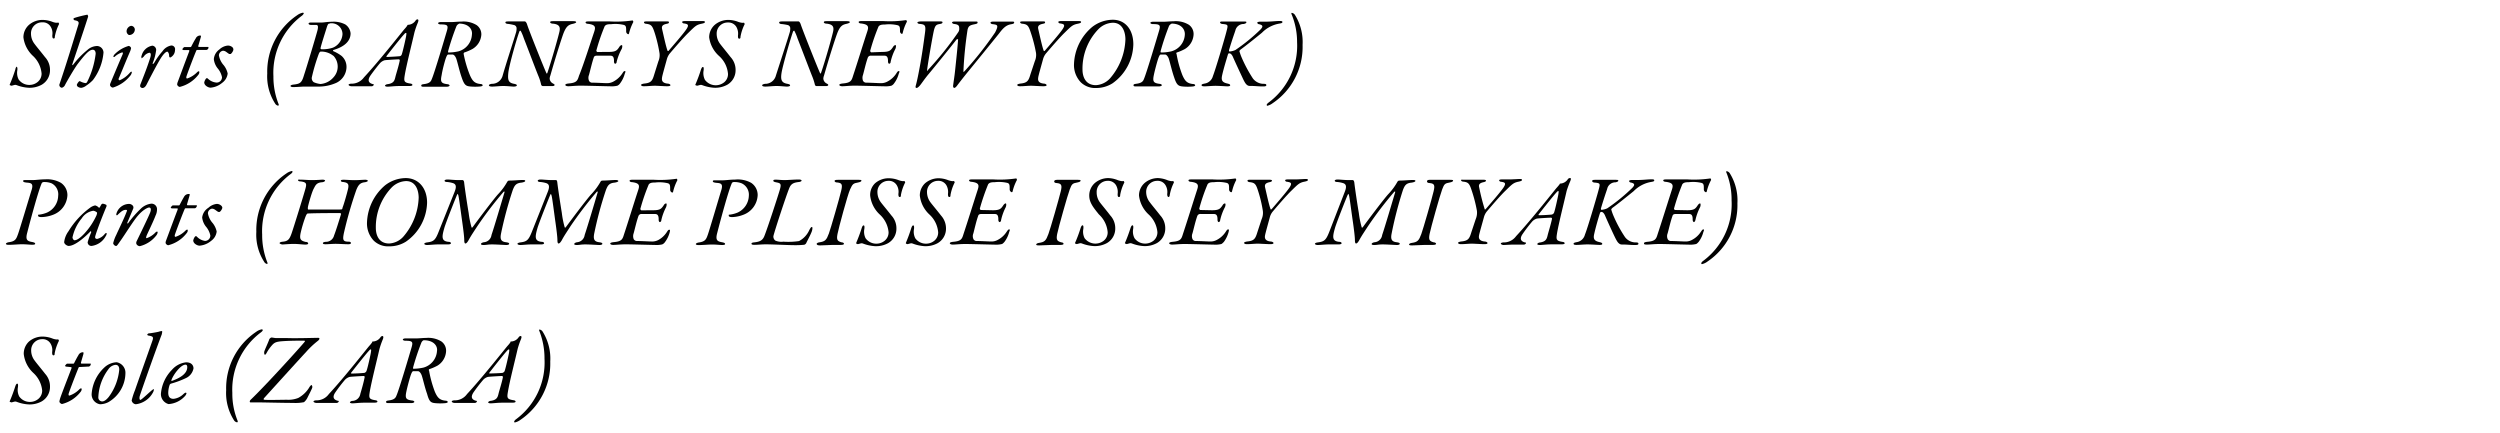 <svg xmlns="http://www.w3.org/2000/svg" viewBox="0 0 300 52"><title>looks-txt07-detail</title><path d="M6.29,2.62a1.74,1.74,0,0,0,.37.1A.71.71,0,0,0,7,2.7s.1.13.09.18a5.75,5.75,0,0,0-.51,1.5c0,.11,0,.24-.14.24s-.17-.17-.16-.4a1.5,1.5,0,0,0-.19-1,1.08,1.08,0,0,0-1-.54A1.32,1.32,0,0,0,3.72,4.06,2,2,0,0,0,4.17,5.3c.15.22.75.93,1.23,1.55A2.25,2.25,0,0,1,6,8.41a2,2,0,0,1-1,1.76,3,3,0,0,1-1.58.36,4.73,4.73,0,0,1-1.44-.32c-.2-.06-.26,0-.6.08,0,0-.18-.06-.2-.07a.08.08,0,0,1,0-.1,18.74,18.74,0,0,0,.66-1.78C1.88,8.07,2,8,2,8s.13.06.08.43a1.73,1.73,0,0,0,.16,1.11,1.56,1.56,0,0,0,1.3.65,1.56,1.56,0,0,0,1-.37,1.28,1.28,0,0,0,.45-1A3.29,3.29,0,0,0,4,6.75,3.65,3.65,0,0,1,2.81,4.48,2,2,0,0,1,3.46,3a2.47,2.47,0,0,1,1.63-.61A3.34,3.34,0,0,1,6.29,2.62Z"/><path d="M11.15,9.61a4.52,4.52,0,0,1-.78.65,1.35,1.35,0,0,1-.6.28.74.74,0,0,1-.44-.14.31.31,0,0,1-.11-.23,1.09,1.09,0,0,1,.3-.43s0,0,.07,0a1.86,1.86,0,0,0,.65.23c.08,0,.15,0,.24-.18a10.19,10.19,0,0,0,1-3.34c0-.31-.13-.48-.35-.48-.42,0-.91.53-1.84,1.75-.35.48-1.25,2-1.53,2.56a.61.61,0,0,1-.33.25.34.34,0,0,1-.31-.37C8,7.59,8.8,4.91,9.39,3c.09-.28.1-.45-.33-.55-.19,0-.25-.15-.25-.19s.1-.11.22-.14a13.83,13.83,0,0,1,1.46-.36s.11.15.08.25C10,3.83,8.75,7.46,8.69,7.68s.05.13.1.07A10.2,10.2,0,0,1,10.48,6a1.82,1.82,0,0,1,1.17-.48.8.8,0,0,1,.77.79A6.36,6.36,0,0,1,11.15,9.61Z"/><path d="M15.73,5.76a1.71,1.71,0,0,1-.12.41c-.58,1.34-.95,2.3-1.37,3.26a.14.14,0,0,0,.13.2,3.27,3.27,0,0,0,1.12-.8c.12-.13.21-.23.27-.23a.07.07,0,0,1,.06.07.83.83,0,0,1-.21.44,4.26,4.26,0,0,1-2.06,1.4.39.39,0,0,1-.35-.3.59.59,0,0,1,.05-.22c.44-1.06.93-2.23,1.49-3.53,0-.11,0-.2-.09-.17a2.4,2.4,0,0,0-.89.52c-.06.07-.16,0-.16,0a.55.55,0,0,1,.16-.3,3.85,3.85,0,0,1,1.69-1A.39.39,0,0,1,15.73,5.76Zm.45-2.22a.67.67,0,0,1-.55.65.39.39,0,0,1-.18,0,.51.51,0,0,1-.26-.44.67.67,0,0,1,.24-.5.56.56,0,0,1,.32-.15A.46.46,0,0,1,16.18,3.54Z"/><path d="M18.74,6a6.19,6.19,0,0,1-.4,1.54c-.07.21.06.18.22-.09a7.65,7.65,0,0,1,.94-1.3,1.6,1.6,0,0,1,1.05-.69A.44.44,0,0,1,21,6a1,1,0,0,1-.56.9c-.09,0-.15-.06-.15-.26s-.12-.44-.22-.44-.36.13-.79.81-1.49,2.74-1.68,3.12-.4.43-.51.43a.34.34,0,0,1-.27-.17s0-.15,0-.18c.5-1.28.84-2.12,1.22-3.32.13-.46,0-.56-.12-.56a1.07,1.07,0,0,0-.67.46C17.12,6.92,17,7,17,7s-.09-.2,0-.34a1.6,1.6,0,0,1,1.29-1.18A.52.52,0,0,1,18.74,6Z"/><path d="M24.08,4.52l-.29,1s0,.11.06.11l1.12,0s.05,0,.05.1a.31.31,0,0,1-.24.26c-.18,0-.89,0-1.12,0,0,0-.08,0-.11.1-.17.38-.8,2-1.15,3-.07.2-.06.33.06.33a3,3,0,0,0,1.2-.76c.11-.1.26-.18.26,0a.51.51,0,0,1-.1.29,4.06,4.06,0,0,1-2.25,1.48.41.41,0,0,1-.31-.27.9.9,0,0,1,.06-.3c.05-.12.88-2.38,1.39-3.71,0-.08,0-.14,0-.14l-.64,0c-.12,0-.19-.06-.19-.1s.16-.24.24-.26c.24,0,.65,0,.73,0s.12-.09.13-.12c.18-.35.36-.69.5-.9A.6.6,0,0,1,24,4.26C24.13,4.26,24.14,4.32,24.08,4.52Z"/><path d="M27.91,5.69A.38.38,0,0,1,28,6a1,1,0,0,1-.31.48s-.12,0-.18,0c-.29-.16-.44-.39-.76-.39a.58.58,0,0,0-.48.56,2.39,2.39,0,0,0,.57,1.17,2.43,2.43,0,0,1,.48,1,1.59,1.59,0,0,1-.66,1.12,2.47,2.47,0,0,1-1.39.58c-.27,0-.76-.25-.76-.63a1.1,1.1,0,0,1,.23-.48.17.17,0,0,1,.18,0A1.67,1.67,0,0,0,26,9.91a.64.64,0,0,0,.64-.65,2.4,2.4,0,0,0-.53-1.07,2.14,2.14,0,0,1-.45-1.09,1.58,1.58,0,0,1,.66-1.16,1.72,1.72,0,0,1,1-.47A.78.78,0,0,1,27.91,5.69Z"/><path d="M36.45,1.62s-.07.15-.2.25a8.55,8.55,0,0,0-3.44,7.28,8.82,8.82,0,0,0,.61,3.31c.07.15,0,.22-.05.22A.53.53,0,0,1,33,12.4a6,6,0,0,1-.93-3.58,8.17,8.17,0,0,1,3.6-7,1.7,1.7,0,0,1,.69-.3C36.42,1.54,36.45,1.55,36.45,1.62Z"/><path d="M40,6s-.08.1,0,.14a4.52,4.52,0,0,1,1,.58,1.74,1.74,0,0,1,.58,1.36,2.14,2.14,0,0,1-1.22,1.86,5.23,5.23,0,0,1-2.24.45c-.67,0-1.19,0-1.68,0-.13,0-.86.06-1.27.06-.18,0-.31-.06-.31-.13s.1-.14.36-.17c.83-.09,1-.23,1.28-1.2.21-.6,1.45-4.72,1.6-5.32.09-.38.09-.63-.15-.64l-.63,0c-.17,0-.29-.07-.29-.16s.13-.13.31-.13h1.33c.14,0,.67-.09,1.18-.09a3,3,0,0,1,1.58.32A1.44,1.44,0,0,1,42.07,4C42.07,5,41.22,5.65,40,6Zm0,.7a2.3,2.3,0,0,0-1.51-.51c-.06,0-.15.06-.23.26a21.64,21.64,0,0,0-.83,2.78.59.59,0,0,0,.23.64,2.8,2.8,0,0,0,.8.21A2.29,2.29,0,0,0,40,9.3a1.9,1.9,0,0,0,0-2.62Zm-.4-3.87c-.2,0-.25,0-.43.59s-.58,1.8-.71,2.37c0,.05.06.12.12.12a3.87,3.87,0,0,0,1.37-.19,1.88,1.88,0,0,0,1.15-1.62A1.31,1.31,0,0,0,39.56,2.81Z"/><path d="M50.14,2.72a9.6,9.6,0,0,0-.41,1.18c-.3,1.32-.92,3.77-1.14,5-.14.85-.16,1,.67,1.13.07,0,.23.06.23.16s-.18.13-.36.13c-.41,0-.55,0-1,0-.93,0-1.22.08-1.66.08-.14,0-.28-.06-.27-.12s.12-.14.24-.17c.8-.09.9-.43,1-.85s.4-1.32.53-2a.12.12,0,0,0-.11-.14c-.2,0-1.42.07-1.7.11a1.26,1.26,0,0,0-.54.33c-.15.16-.78.95-1.19,1.54-.27.42-.33.84.34,1,.06,0,.08,0,.08.07s-.13.18-.22.18l-1.31,0c-.25,0-1,0-1.15,0s-.34-.09-.34-.17.13-.12.3-.14a1.81,1.81,0,0,0,1.54-.75c1.8-1.93,4.53-5.41,4.84-5.77a3.92,3.92,0,0,0,.36-.44c0-.05.05-.1.07-.1a1.15,1.15,0,0,0,.93-.51.32.32,0,0,1,.21-.15C50.22,2.34,50.25,2.43,50.14,2.72ZM48,6.74a.32.32,0,0,0,.21-.21c.13-.35.48-1.92.52-2.17s.06-.41,0-.41-.1,0-.28.21c-.42.46-1.82,2.25-2.07,2.57,0,.08,0,.11,0,.11S47.58,6.79,48,6.74Z"/><path d="M56.69,5.88a6,6,0,0,1-1,.43s-.07.1-.05.18A13.85,13.85,0,0,0,56.38,9c.31.71.56,1,1.26,1.08.19,0,.28.08.28.16s-.16.13-.32.14a6.36,6.36,0,0,1-1.15,0c-.55-.05-.74-.17-1.06-1.12-.26-.75-.46-1.68-.62-2.17-.06-.19-.24-.55-.48-.55H53.8c-.09,0-.16.07-.29.42S53.08,8.43,53,9c-.18.83-.06,1,.66,1.1.14,0,.29.08.29.16s-.17.15-.36.15c-.53,0-1.07,0-1.44,0s-.89,0-1.26,0c-.19,0-.34,0-.34-.14s.16-.15.35-.18c.71-.09.82-.36.91-.59.32-.71,1.6-5.06,1.8-5.74s.15-.83-.72-.83c-.24,0-.32-.1-.32-.15s.11-.13.3-.13l1.27,0c.32,0,.86-.06,1.25-.06a3,3,0,0,1,1.8.42,1.35,1.35,0,0,1,.57,1.17A2.16,2.16,0,0,1,56.69,5.88Zm-1.63-3c-.1,0-.25.17-.29.27a29.67,29.67,0,0,0-1,3c0,.07,0,.15,0,.15a5.57,5.57,0,0,0,1.25-.14,2.2,2.2,0,0,0,1.61-2C56.72,3.59,56.32,2.83,55.06,2.83Z"/><path d="M61.07,2.57c.38,0,.74,0,1.35,0l.57,0c.06,0,.19.13.26.36.25.79,2,5.15,2.31,5.83,0,.08.09.08.12,0,.53-1.55,1.36-4.5,1.46-5s0-.83-.76-.92c-.2,0-.36-.07-.36-.17s.1-.13.34-.13.83,0,1.15,0c.5,0,1,0,1.28,0s.35.06.35.12-.12.13-.36.19c-.49.11-.81.21-1.19,1.22-.26.73-.92,2.79-1.55,5a1.17,1.17,0,0,0-.08.37.71.71,0,0,0,.4.58c.12.07.19.1.19.18s-.12.13-.26.13l-.58,0-.57,0a.24.24,0,0,1-.2-.16,5.78,5.78,0,0,0-.34-1.07C64.22,8.17,63.41,6,62.86,4.6a5.93,5.93,0,0,0-.37-.89c-.05-.06-.15,0-.17.09C62,4.64,61.09,7.85,61,8.72s0,1.2.65,1.33c.31.06.37.11.37.2s-.17.14-.38.14-.78-.07-1.24-.07-1,.07-1.34.07-.39-.09-.39-.16.13-.14.34-.17a1.32,1.32,0,0,0,1.31-1C60.71,7.69,61.72,4.6,61.89,4a1.68,1.68,0,0,0,.1-.62A.4.4,0,0,0,61.67,3,6.47,6.47,0,0,0,61,2.87c-.2,0-.35-.07-.35-.17S60.72,2.57,61.07,2.57Z"/><path d="M73.05,6.23c.87,0,1-.19,1.29-.63a.41.41,0,0,1,.27-.19c.09,0,.08.25,0,.45A6.37,6.37,0,0,0,74,7.41c0,.18-.13.24-.18.24s-.16-.08-.14-.34c0-.57-.22-.63-.47-.63l-1.55,0c-.13,0-.35,0-.41.23-.22.64-.4,1.46-.57,2.08a.91.91,0,0,0,0,.7.42.42,0,0,0,.4.23c.51,0,1.47.06,1.75.06a1.59,1.59,0,0,0,.83-.22,2.9,2.9,0,0,0,1-.92c.14-.22.2-.31.31-.31s.11.06,0,.32a3.36,3.36,0,0,1-.57,1.17.77.77,0,0,1-.33.27,3.11,3.11,0,0,1-.54.07c-.57,0-3.13-.08-3.82-.08s-1.16.07-1.52.07c-.2,0-.35-.07-.35-.16s.13-.14.37-.17c1-.08,1.09-.34,1.27-.93C70,7.85,70.9,5,71.29,3.86c.18-.55.24-.88-.71-1-.17,0-.31-.07-.31-.17s.14-.12.38-.12.79,0,1.4,0h1.12a13.4,13.4,0,0,0,2.75-.12s.09.14.08.19a6,6,0,0,0-.52,1.38.11.11,0,0,1-.09.09.35.35,0,0,1-.25-.35c0-.49,0-.68-.28-.77a4.4,4.4,0,0,0-1.5-.09c-.48,0-.66.06-.8.25a24,24,0,0,0-1,2.92c0,.06.07.17.13.17Z"/><path d="M77.63,2.57c.29,0,.86,0,1.29,0s.84,0,1.07,0,.27,0,.28.11-.09.14-.28.18c-.59.12-.6.37-.53.67.13.54.47,2.15.66,2.59,0,0,.06,0,.09,0,.48-.56,1.81-2.08,2.17-2.63s.11-.6-.24-.67c-.19,0-.28-.1-.28-.18s.13-.11.34-.11.45,0,.94,0c.29,0,1,0,1.15,0s.3,0,.3.11-.15.15-.36.2c-.67.13-.8.29-1.63,1.1-.56.54-1.69,1.85-2.21,2.46a1.9,1.9,0,0,0-.38.76c-.18.66-.52,1.84-.56,2.11s-.09.67.63.76c.19,0,.37.09.37.19s-.15.13-.42.13-1.22-.06-1.42-.06c-.45,0-.89.06-1.35.06-.26,0-.33-.09-.33-.16s.16-.13.36-.16c.86-.08,1-.34,1.23-1.13L79,7.37a1.86,1.86,0,0,0,.14-1A17,17,0,0,0,78.58,4c-.29-.9-.41-1.06-1-1.14-.15,0-.3-.07-.3-.17S77.38,2.57,77.63,2.57Z"/><path d="M88.58,2.62a1.91,1.91,0,0,0,.37.1.76.76,0,0,0,.33,0s.09.13.08.18a5.4,5.4,0,0,0-.5,1.5c0,.11,0,.24-.15.24s-.16-.17-.15-.4a1.63,1.63,0,0,0-.19-1,1.1,1.1,0,0,0-1-.54A1.32,1.32,0,0,0,86,4.06a2,2,0,0,0,.44,1.24c.16.22.75.93,1.23,1.55a2.25,2.25,0,0,1,.6,1.56,2,2,0,0,1-1,1.76,3,3,0,0,1-1.58.36,4.88,4.88,0,0,1-1.44-.32c-.19-.06-.25,0-.6.08,0,0-.18-.06-.19-.07a.07.07,0,0,1,0-.1,18.74,18.74,0,0,0,.66-1.78c.1-.27.17-.3.23-.3s.13.06.08.43a1.8,1.8,0,0,0,.16,1.11,1.62,1.62,0,0,0,2.33.28,1.27,1.27,0,0,0,.44-1,3.24,3.24,0,0,0-1.06-2.13A3.65,3.65,0,0,1,85.1,4.48,2,2,0,0,1,85.75,3a2.51,2.51,0,0,1,1.63-.61A3.34,3.34,0,0,1,88.58,2.62Z"/><path d="M93.91,2.57c.38,0,.74,0,1.36,0l.56,0c.06,0,.19.13.26.36.26.79,2,5.15,2.31,5.83,0,.08.09.08.12,0,.54-1.55,1.36-4.5,1.46-5s0-.83-.76-.92c-.2,0-.36-.07-.36-.17s.1-.13.34-.13.83,0,1.15,0c.51,0,1,0,1.28,0s.35.06.35.12-.12.13-.36.19c-.49.11-.81.21-1.18,1.22-.27.73-.93,2.79-1.56,5a1.17,1.17,0,0,0-.08.37.71.71,0,0,0,.4.58c.12.07.19.1.19.18s-.12.13-.26.13l-.58,0-.57,0a.21.21,0,0,1-.19-.16,6.85,6.85,0,0,0-.35-1.07C97.07,8.17,96.25,6,95.7,4.6a5.93,5.93,0,0,0-.37-.89c0-.06-.15,0-.17.09-.3.84-1.23,4.05-1.37,4.92s0,1.2.65,1.33c.31.06.37.11.37.2s-.17.14-.38.14-.78-.07-1.24-.07-1,.07-1.34.07-.39-.09-.39-.16.14-.14.34-.17a1.32,1.32,0,0,0,1.31-1C93.55,7.69,94.56,4.6,94.73,4a1.68,1.68,0,0,0,.1-.62A.4.4,0,0,0,94.51,3a6,6,0,0,0-.66-.11c-.2,0-.35-.07-.35-.17S93.56,2.57,93.91,2.57Z"/><path d="M105.89,6.23c.88,0,1-.19,1.3-.63a.37.37,0,0,1,.26-.19c.1,0,.08.25,0,.45a6,6,0,0,0-.57,1.55c0,.18-.13.24-.18.24s-.15-.08-.14-.34c0-.57-.22-.63-.47-.63l-1.55,0a.38.38,0,0,0-.4.23c-.23.64-.41,1.46-.58,2.08a1,1,0,0,0,0,.7.43.43,0,0,0,.4.23c.52,0,1.47.06,1.75.06a1.59,1.59,0,0,0,.83-.22,2.82,2.82,0,0,0,1-.92c.14-.22.2-.31.31-.31s.11.06,0,.32a3.36,3.36,0,0,1-.57,1.17.77.77,0,0,1-.33.27,3.11,3.11,0,0,1-.54.07c-.57,0-3.13-.08-3.82-.08s-1.16.07-1.52.07c-.2,0-.35-.07-.35-.16s.13-.14.38-.17c1-.08,1.09-.34,1.27-.93.43-1.28,1.3-4.1,1.69-5.27.18-.55.24-.88-.71-1-.17,0-.31-.07-.31-.17s.14-.12.38-.12.79,0,1.4,0H106a13.4,13.4,0,0,0,2.75-.12s.09.14.08.19a5.46,5.46,0,0,0-.51,1.38.12.12,0,0,1-.1.09A.35.35,0,0,1,108,3.8c0-.49,0-.68-.28-.77a4.36,4.36,0,0,0-1.5-.09c-.48,0-.66.06-.8.25a24,24,0,0,0-1,2.92c0,.06.08.17.14.17Z"/><path d="M110.51,2.57c.4,0,.64,0,1,0s.87,0,1.3,0c.15,0,.3,0,.29.12s-.14.15-.27.18c-.45.07-.58.15-.73.66s-.84,4.57-.84,4.84.07.09.12,0A39.45,39.45,0,0,0,115,3.85a.8.8,0,0,0,.11-.32c0-.39,0-.57-.57-.65-.15,0-.29-.09-.29-.18s.16-.12.34-.12.68,0,1.07,0,1.1,0,1.34,0,.31,0,.31.12-.09.15-.31.2c-.6.12-.77.2-.89.65a46,46,0,0,0-.5,5c0,.09,0,.12.13,0a42.58,42.58,0,0,0,3.67-4.65c.48-.92.25-.92-.26-1-.18,0-.29-.1-.29-.18s.12-.13.36-.13.6,0,1,0,.93,0,1.17,0,.31,0,.31.12-.14.16-.37.2c-.7.11-1.08.64-1.5,1.18-.8,1-3,3.7-3.63,4.47s-1.19,1.5-1.36,1.73-.29.26-.35.26-.13-.15-.12-.24c.13-1,.16-1.07.24-1.83.16-1.5.34-3.22.36-3.75,0-.07-.13,0-.18,0-.54.72-2.8,3.5-3.33,4.13s-.91,1.22-1.09,1.42-.28.27-.4.27-.12-.14-.07-.3c.12-.43.27-1.14.42-1.95.31-1.59.56-3.46.68-4.36s0-1-.59-1.07c-.25,0-.32-.11-.32-.18S110.34,2.57,110.51,2.57Z"/><path d="M122.77,2.57c.29,0,.86,0,1.29,0s.84,0,1.06,0,.28,0,.29.11-.09.14-.29.18c-.58.12-.59.37-.52.67.13.54.47,2.15.66,2.59,0,0,.06,0,.09,0,.48-.56,1.81-2.08,2.17-2.63s.11-.6-.24-.67c-.19,0-.28-.1-.28-.18s.13-.11.34-.11.45,0,.94,0c.29,0,1,0,1.15,0s.3,0,.3.11-.15.15-.36.2c-.67.13-.8.29-1.63,1.1-.56.54-1.69,1.85-2.21,2.46a1.9,1.9,0,0,0-.38.76c-.18.66-.52,1.84-.56,2.11s-.09.67.63.76c.19,0,.37.09.37.19s-.15.13-.42.13-1.22-.06-1.42-.06c-.45,0-.89.06-1.35.06-.26,0-.33-.09-.33-.16s.16-.13.36-.16c.86-.08,1-.34,1.23-1.13l.52-1.56a1.86,1.86,0,0,0,.14-1,17,17,0,0,0-.6-2.35c-.29-.9-.41-1.06-1-1.14-.15,0-.3-.07-.3-.17S122.52,2.57,122.77,2.57Z"/><path d="M136,5.32A5.88,5.88,0,0,1,133.5,10a3.67,3.67,0,0,1-1.94.56,2.47,2.47,0,0,1-1.86-.68,3,3,0,0,1-.82-2.19,6.1,6.1,0,0,1,2.19-4.46,4.09,4.09,0,0,1,2.47-.86C135,2.37,136,3.52,136,5.32ZM131.81,3.5a6.82,6.82,0,0,0-1.91,4.85c0,.84.35,1.87,1.61,1.87a2.49,2.49,0,0,0,1.68-.8,7.51,7.51,0,0,0,1.86-4.69c0-.78-.29-2-1.51-2A2.54,2.54,0,0,0,131.81,3.5Z"/><path d="M142.19,5.88a6,6,0,0,1-1,.43s-.07.1,0,.18A13.12,13.12,0,0,0,141.88,9c.31.71.56,1,1.26,1.08.19,0,.28.08.28.16s-.16.13-.32.14a6.36,6.36,0,0,1-1.15,0c-.55-.05-.75-.17-1.06-1.12-.26-.75-.47-1.68-.62-2.17-.06-.19-.24-.55-.48-.55h-.49c-.09,0-.16.07-.29.42s-.43,1.46-.54,2c-.18.83-.06,1,.66,1.1.14,0,.29.08.29.16s-.17.15-.36.15c-.53,0-1.07,0-1.44,0s-.89,0-1.26,0c-.19,0-.34,0-.34-.14s.16-.15.35-.18c.71-.09.82-.36.91-.59.31-.71,1.6-5.06,1.8-5.74s.15-.83-.72-.83c-.24,0-.32-.1-.32-.15s.11-.13.3-.13l1.27,0c.32,0,.86-.06,1.25-.06a3,3,0,0,1,1.8.42,1.35,1.35,0,0,1,.57,1.17A2.16,2.16,0,0,1,142.19,5.88Zm-1.63-3c-.1,0-.26.17-.29.27a29.67,29.67,0,0,0-1,3c0,.07,0,.15.05.15a5.41,5.41,0,0,0,1.24-.14,2.19,2.19,0,0,0,1.62-2C142.22,3.59,141.82,2.83,140.56,2.83Z"/><path d="M146.78,2.58c.48,0,.62,0,1.2,0s.87,0,1.26,0,.32.05.32.12-.13.14-.32.18a1,1,0,0,0-1,.8c-.12.36-.38,1.06-.76,2.34,0,.1,0,.16.08.16a2.12,2.12,0,0,0,.69-.18,21.88,21.88,0,0,0,3-2.45c.4-.41.25-.55-.18-.65-.11,0-.2-.12-.2-.18s.16-.12.36-.12l.6,0c.8,0,1.2-.08,1.74-.08.15,0,.32,0,.32.12s-.11.15-.36.19a3.84,3.84,0,0,0-2.1,1.1c-.63.52-2,1.62-2.54,2,0,0-.16.14-.16.21a6,6,0,0,0,.23.67,16.46,16.46,0,0,0,1.39,2.61,1.62,1.62,0,0,0,1.25.64c.19,0,.36,0,.36.16s-.25.15-.46.15c-.55,0-.89-.06-1.46-.06a.6.6,0,0,1-.3-.05c-.23-.14-.35-.31-.63-.91s-.87-1.85-1.18-2.57c-.16-.32-.31-.38-.41-.38s-.13,0-.21.28-.46,1.48-.65,2.34c-.14.62,0,.86.61,1,.3.07.35.12.35.22s-.16.12-.33.12-1-.06-1.43-.06-1,.06-1.31.06-.36-.06-.36-.15.12-.13.36-.18a1.22,1.22,0,0,0,1-.9c.31-.78,1.37-4.36,1.6-5.25s.27-.92-.4-1c-.19,0-.34-.08-.34-.19S146.56,2.58,146.78,2.58Z"/><path d="M152,12.57a.63.63,0,0,1,.2-.24,8.49,8.49,0,0,0,3.45-7.28A8.65,8.65,0,0,0,155,1.74c-.08-.14,0-.2,0-.2a.56.56,0,0,1,.4.26,6.16,6.16,0,0,1,.91,3.59,8.13,8.13,0,0,1-3.6,7,1.67,1.67,0,0,1-.67.31C152.06,12.68,152,12.66,152,12.57Z"/><path d="M7.31,21.94a1.78,1.78,0,0,1,.78,1.48,2.64,2.64,0,0,1-1.74,2.36A4.14,4.14,0,0,1,5,26.05c-.11,0-.43,0-.43-.17s0-.1.18-.13a3.55,3.55,0,0,0,.89-.24,2.26,2.26,0,0,0,1.34-2A1.48,1.48,0,0,0,6.19,22a2.31,2.31,0,0,0-1-.15A.29.29,0,0,0,5,22c-.4.91-1.31,4.27-1.74,5.95-.24.89.06,1,.65,1.1.21.05.31.1.31.2s-.17.12-.37.12-.77-.06-1.19-.06-1.11.07-1.64.07c-.18,0-.31-.05-.31-.12s.14-.16.33-.19c.82-.11.91-.39,1.13-1S3.42,24,3.81,22.74c.18-.63,0-.78-.5-.82s-.53-.11-.53-.21.09-.1.3-.1h.79c.48,0,.93-.09,1.57-.09A3.34,3.34,0,0,1,7.31,21.94Z"/><path d="M11.87,24.93s.07,0,.1-.05l.19-.34a.32.32,0,0,1,.17-.1,1.29,1.29,0,0,1,.45.16s0,.06,0,.17c-.17.39-1.13,2.76-1.35,3.58-.06.22.05.32.23.32a1.64,1.64,0,0,0,.9-.58c.17-.19.24-.14.24-.06a.55.55,0,0,1-.11.3A2.25,2.25,0,0,1,11,29.51a.44.44,0,0,1-.48-.45,9.42,9.42,0,0,1,.42-1.17c0-.07,0-.19-.08-.13-.59.62-1.83,1.75-2.62,1.75-.2,0-.54-.23-.54-.46a2.72,2.72,0,0,1,.52-1.3,9.76,9.76,0,0,1,2.64-2.86,1.54,1.54,0,0,1,.56-.24A.91.91,0,0,1,11.87,24.93ZM9.81,26.2A5.31,5.31,0,0,0,8.7,28.48c0,.14.12.35.24.35.3,0,.71-.29,1.21-.83a8.3,8.3,0,0,0,1.42-2.14c.07-.18.1-.33.06-.37a.89.89,0,0,0-.43-.2A2,2,0,0,0,9.81,26.2Z"/><path d="M18.84,25.16a1.62,1.62,0,0,1-.17.7c-.26.71-1,2.21-1.07,2.4s-.1.32,0,.32a2.62,2.62,0,0,0,1.08-.71c.1-.09.24-.11.24,0a.76.76,0,0,1-.14.35,3.58,3.58,0,0,1-2,1.32.49.49,0,0,1-.38-.21s-.12-.14,0-.39,1.53-3.13,1.65-3.52,0-.52-.16-.52-.74.27-1.36,1c-.5.57-1.62,2.36-2,2.89s-.48.73-.61.73a.43.43,0,0,1-.34-.33,4.52,4.52,0,0,1,.37-1c.34-.76.92-1.91,1.26-2.82.08-.14,0-.19-.11-.19-.37,0-.63.28-.92.54-.06.06-.11.12-.15.12s-.08-.07-.08-.12a1.6,1.6,0,0,1,1.56-1.25.6.6,0,0,1,.45.24A.39.39,0,0,1,16,25l-.73,1.74c0,.1.1.11.14,0a12.77,12.77,0,0,1,1.49-1.7,2.14,2.14,0,0,1,1.25-.6A.66.66,0,0,1,18.84,25.16Z"/><path d="M22.73,23.52l-.29,1s0,.11.06.11l1.12,0s0,.05,0,.1-.1.25-.24.26-.88,0-1.11,0a.14.14,0,0,0-.11.1c-.17.38-.8,2-1.15,3-.07.2-.06.33.06.33a3,3,0,0,0,1.2-.76c.11-.1.26-.18.26,0a.46.46,0,0,1-.11.29,4,4,0,0,1-2.24,1.48.41.41,0,0,1-.31-.27.9.9,0,0,1,.06-.3c.05-.12.88-2.38,1.39-3.71,0-.08,0-.14,0-.14l-.64,0c-.12,0-.19-.06-.19-.1s.16-.24.24-.26c.24,0,.65,0,.73,0s.12-.09.13-.12c.18-.35.36-.69.49-.9a.62.62,0,0,1,.57-.35C22.78,23.26,22.79,23.32,22.73,23.52Z"/><path d="M26.56,24.69a.38.38,0,0,1,.12.26,1,1,0,0,1-.31.48c-.05,0-.12,0-.18,0-.29-.16-.45-.39-.76-.39a.58.58,0,0,0-.48.56,2.39,2.39,0,0,0,.57,1.17A2.43,2.43,0,0,1,26,27.78a1.59,1.59,0,0,1-.66,1.12,2.47,2.47,0,0,1-1.39.58c-.27,0-.76-.25-.76-.63a1.1,1.1,0,0,1,.23-.48.17.17,0,0,1,.18,0,1.67,1.67,0,0,0,1,.54.64.64,0,0,0,.64-.65,2.4,2.4,0,0,0-.53-1.07,2.14,2.14,0,0,1-.45-1.09A1.6,1.6,0,0,1,25,24.94,1.76,1.76,0,0,1,26,24.47.78.78,0,0,1,26.56,24.69Z"/><path d="M35.1,20.62c0,.05-.07.15-.2.25a8.55,8.55,0,0,0-3.44,7.28,8.82,8.82,0,0,0,.61,3.31c.07.15,0,.22,0,.22a.51.51,0,0,1-.38-.28,6,6,0,0,1-.93-3.58,8.17,8.17,0,0,1,3.6-7,1.69,1.69,0,0,1,.68-.3C35.07,20.54,35.1,20.55,35.1,20.62Z"/><path d="M36.11,21.56c.4,0,.81.05,1.31.05.74,0,1.09-.05,1.28-.05s.31.05.31.12-.18.18-.37.19c-.68.05-.79.39-1,.78s-.56,1.61-.67,2.09c-.07.32,0,.39,0,.4s.79,0,1,0c.9,0,2.43,0,2.81,0s.25-.05.37-.35.47-1.5.61-2.1,0-.77-.58-.85c-.14,0-.28-.06-.28-.14s.05-.13.35-.13.81.05,1.29.05,1-.05,1.31-.05c.15,0,.29.06.29.13s-.18.14-.36.17c-.58.06-.78.35-1,.86A48.05,48.05,0,0,0,41.26,28c-.15.76-.12,1,.56,1,.22,0,.29.08.29.17s-.13.14-.31.14c-.44,0-1.11-.05-1.53-.05s-.88.05-1.2.05-.32-.08-.32-.14.1-.13.34-.15a1,1,0,0,0,1-.77c.18-.44.61-1.8.84-2.57,0,0-.06-.11-.08-.11-1.21,0-2.85,0-3.91.05-.09,0-.16.09-.29.41a15,15,0,0,0-.59,2c-.12.66,0,.85.61,1,.19,0,.31.08.31.18s-.12.14-.37.14-.85-.08-1.35-.08-1.29.07-1.37.07-.34-.09-.34-.16.09-.14.33-.17c.64-.06.84-.23,1.11-1s1.54-4.88,1.68-5.43.1-.72-.6-.81c-.17,0-.3-.05-.3-.15S35.88,21.56,36.11,21.56Z"/><path d="M51.25,24.32A5.88,5.88,0,0,1,48.71,29a3.7,3.7,0,0,1-2,.56,2.47,2.47,0,0,1-1.86-.68,3,3,0,0,1-.81-2.19,6.12,6.12,0,0,1,2.18-4.46,4.11,4.11,0,0,1,2.47-.86C50.17,21.37,51.25,22.52,51.25,24.32ZM47,22.5a6.86,6.86,0,0,0-1.9,4.85c0,.84.35,1.87,1.6,1.87a2.47,2.47,0,0,0,1.68-.8,7.51,7.51,0,0,0,1.86-4.69c0-.78-.29-2-1.51-2A2.56,2.56,0,0,0,47,22.5Z"/><path d="M53.72,21.54c.18,0,.85.07,1.29.07l.51,0s.15,0,.18.31c.06.58.38,2.73.54,3.64a10.83,10.83,0,0,0,.34,1.7c0,.07.09.07.14,0,.44-.61,2.58-3.47,3.09-4a7.19,7.19,0,0,0,1.08-1.48s.11-.11.18-.11c.57,0,1.23-.07,1.62-.07s.33.07.33.13-.17.15-.48.19c-.67.06-.82.42-1,.86A45.82,45.82,0,0,0,60.13,28c-.15.72,0,1,.61,1.07.32.05.36.1.36.19s-.16.14-.35.14-1.19-.07-1.7-.07-.66.07-1,.07-.33-.09-.33-.13.07-.15.34-.2a1,1,0,0,0,.92-.87c.34-1,1.16-3.79,1.55-5.09.06-.18-.07-.13-.12-.07a45.26,45.26,0,0,0-3.12,4.09c-.4.61-.79,1.19-1.07,1.71-.13.23-.26.38-.37.38s-.14-.19-.14-.41c0-.37-.11-1.25-.23-2.1-.2-1.42-.4-3-.48-3.27s-.1-.15-.16-.05-1.38,3.42-1.53,4c-.3,1.05-.35,1.54.5,1.63.21,0,.3.08.3.17s-.14.14-.36.14-.65,0-1.15,0-1,.07-1.37.07c-.2,0-.32-.09-.32-.14s.1-.14.35-.17c.81-.1,1-.3,1.41-1.36L54.56,23c.28-.71.11-.95-.29-1.05a3.22,3.22,0,0,0-.6-.11c-.18,0-.32-.05-.32-.15S53.51,21.54,53.72,21.54Z"/><path d="M64.9,21.54c.18,0,.86.07,1.29.07.17,0,.45,0,.51,0s.15,0,.18.31c.06.58.39,2.73.54,3.64a10.83,10.83,0,0,0,.34,1.7c0,.07.1.07.14,0,.45-.61,2.58-3.47,3.1-4a7.61,7.61,0,0,0,1.08-1.48.26.26,0,0,1,.18-.11c.56,0,1.22-.07,1.62-.07.24,0,.32.07.32.13s-.17.15-.48.19c-.67.06-.82.42-1,.86A44.09,44.09,0,0,0,71.31,28c-.14.72,0,1,.61,1.07.33.05.36.1.36.19s-.16.14-.35.14-1.18-.07-1.7-.07-.66.07-1,.07-.32-.09-.32-.13.07-.15.33-.2a1,1,0,0,0,.92-.87c.34-1,1.17-3.79,1.55-5.09.06-.18-.07-.13-.12-.07a47.18,47.18,0,0,0-3.12,4.09c-.39.61-.79,1.19-1.06,1.71-.14.23-.27.38-.38.38s-.14-.19-.14-.41c0-.37-.11-1.25-.23-2.1-.2-1.42-.39-3-.48-3.27s-.09-.15-.15-.05-1.38,3.42-1.54,4c-.3,1.05-.35,1.54.5,1.63.21,0,.3.08.3.17s-.14.14-.36.14-.64,0-1.15,0-1,.07-1.36.07c-.21,0-.33-.09-.33-.14s.1-.14.35-.17c.82-.1,1-.3,1.42-1.36L65.74,23c.28-.71.11-.95-.28-1.05a3.56,3.56,0,0,0-.6-.11c-.18,0-.33-.05-.33-.15S64.69,21.54,64.9,21.54Z"/><path d="M78.37,25.23c.88,0,1-.19,1.3-.63a.37.37,0,0,1,.26-.19c.1,0,.08.25,0,.45a6.4,6.4,0,0,0-.57,1.55c0,.18-.13.24-.18.24s-.15-.08-.14-.34c0-.57-.22-.63-.47-.63l-1.55,0a.38.38,0,0,0-.4.23c-.23.64-.41,1.46-.58,2.08a1,1,0,0,0,0,.7.44.44,0,0,0,.4.23c.52,0,1.48.06,1.75.06A1.59,1.59,0,0,0,79,28.8a2.82,2.82,0,0,0,1-.92c.14-.22.2-.31.31-.31s.11.06.05.32a3.36,3.36,0,0,1-.57,1.17.77.77,0,0,1-.33.27,3.11,3.11,0,0,1-.54.07c-.56,0-3.13-.08-3.81-.08s-1.17.07-1.53.07c-.2,0-.35-.07-.35-.16s.14-.14.38-.17c1-.08,1.09-.34,1.27-.93.43-1.28,1.3-4.1,1.69-5.27.18-.55.24-.88-.71-1-.17,0-.31-.07-.31-.17s.14-.12.38-.12.79,0,1.41,0h1.11a13.4,13.4,0,0,0,2.75-.12c.05,0,.09.14.08.19a5.46,5.46,0,0,0-.51,1.38.12.12,0,0,1-.1.09.35.35,0,0,1-.25-.35c0-.49,0-.68-.28-.77a4.36,4.36,0,0,0-1.5-.09c-.48,0-.66.06-.8.25a24,24,0,0,0-1,2.92c0,.06.08.17.14.17Z"/><path d="M90.14,21.94a1.75,1.75,0,0,1,.78,1.48,2.63,2.63,0,0,1-1.74,2.36,4,4,0,0,1-1.3.27c-.11,0-.43,0-.43-.17s0-.1.17-.13a3.55,3.55,0,0,0,.89-.24,2.29,2.29,0,0,0,1.35-2A1.5,1.5,0,0,0,89,22a2.31,2.31,0,0,0-1-.15.26.26,0,0,0-.2.18c-.4.91-1.31,4.27-1.74,5.95-.24.89.06,1,.64,1.1.22.05.31.1.31.2s-.16.12-.37.12-.76-.06-1.18-.06-1.12.07-1.65.07c-.18,0-.31-.05-.31-.12s.14-.16.34-.19c.81-.11.91-.39,1.12-1s1.23-4.07,1.61-5.33c.18-.63,0-.78-.49-.82s-.54-.11-.54-.21.1-.1.3-.1h.79c.48,0,.94-.09,1.57-.09A3.32,3.32,0,0,1,90.14,21.94Z"/><path d="M95.88,28.93a2.74,2.74,0,0,0,1.24-1.33c.15-.27.21-.36.31-.36s.06.29,0,.49c-.14.42-.57,1.18-.68,1.44a.42.42,0,0,1-.24.2,9.85,9.85,0,0,1-1.21.05c-.67,0-2.63-.1-3.43-.1-.47,0-1,.06-1.32.06s-.37-.06-.37-.15.13-.13.37-.15c.67-.08,1-.25,1.21-.85.46-1.19,1.51-4.45,1.73-5.17.32-1,.24-1.07-.34-1.18-.24-.05-.35-.09-.35-.2s.11-.12.34-.12.63.05,1,.05,1.18-.07,1.73-.07c.24,0,.32.08.32.14s-.14.14-.32.16c-.77.08-1,.29-1.21.87-.32.79-1.64,4.77-1.85,5.61a.6.6,0,0,0,.23.55A1.81,1.81,0,0,0,94,29,8.7,8.7,0,0,0,95.88,28.93Z"/><path d="M100.53,21.58c.44,0,.67,0,1.06,0,.66,0,1.14,0,1.47,0s.31.05.31.11-.1.15-.36.2c-.64.11-.7.19-1,.84s-1.37,4.63-1.51,5.35,0,.86.49,1c.21,0,.29.12.29.18s-.12.13-.35.13c-.44,0-.66,0-1,0s-1.17.06-1.55.06S98,29.3,98,29.25s.13-.15.32-.17c.7-.1.86-.28,1.15-1.07.22-.61,1.26-4.2,1.47-5.11.18-.74.1-.94-.44-1-.22,0-.34-.07-.35-.18S100.29,21.58,100.53,21.58Z"/><path d="M107.84,21.62a1.74,1.74,0,0,0,.37.1.73.73,0,0,0,.32,0s.1.13.09.18a5.4,5.4,0,0,0-.51,1.5c0,.11,0,.24-.14.24s-.17-.17-.16-.4a1.5,1.5,0,0,0-.19-1,1.09,1.09,0,0,0-1-.54,1.32,1.32,0,0,0-1.33,1.37,2.08,2.08,0,0,0,.44,1.24c.16.22.76.93,1.24,1.55a2.25,2.25,0,0,1,.6,1.56,2,2,0,0,1-1,1.76,3,3,0,0,1-1.59.36,4.88,4.88,0,0,1-1.44-.32c-.19-.06-.25,0-.6.08,0,0-.18-.06-.19-.07s0-.07,0-.1a18.74,18.74,0,0,0,.66-1.78c.09-.27.17-.3.23-.3s.13.06.08.43a1.75,1.75,0,0,0,.15,1.11,1.58,1.58,0,0,0,1.31.65,1.56,1.56,0,0,0,1-.37,1.28,1.28,0,0,0,.45-1,3.29,3.29,0,0,0-1.06-2.13,3.65,3.65,0,0,1-1.15-2.27A1.94,1.94,0,0,1,105,22a2.47,2.47,0,0,1,1.63-.61A3.34,3.34,0,0,1,107.84,21.62Z"/><path d="M113.78,21.62a2,2,0,0,0,.38.1.73.73,0,0,0,.32,0s.1.13.08.18a5.4,5.4,0,0,0-.5,1.5c0,.11,0,.24-.14.24s-.17-.17-.16-.4a1.63,1.63,0,0,0-.19-1,1.09,1.09,0,0,0-1-.54,1.32,1.32,0,0,0-1.33,1.37,2.08,2.08,0,0,0,.44,1.24c.16.22.76.93,1.24,1.55a2.3,2.3,0,0,1,.6,1.56,2,2,0,0,1-1,1.76,3,3,0,0,1-1.58.36,4.88,4.88,0,0,1-1.44-.32c-.19-.06-.25,0-.6.08,0,0-.18-.06-.19-.07s0-.07,0-.1a18.43,18.43,0,0,0,.65-1.78c.1-.27.17-.3.23-.3s.13.06.09.43a1.75,1.75,0,0,0,.15,1.11,1.58,1.58,0,0,0,1.31.65,1.56,1.56,0,0,0,1-.37,1.27,1.27,0,0,0,.44-1,3.26,3.26,0,0,0-1.05-2.13,3.65,3.65,0,0,1-1.15-2.27A2,2,0,0,1,111,22a2.51,2.51,0,0,1,1.63-.61A3.25,3.25,0,0,1,113.78,21.62Z"/><path d="M119.13,25.23c.87,0,1-.19,1.29-.63.1-.13.19-.19.27-.19s.08.25,0,.45a6.37,6.37,0,0,0-.56,1.55c0,.18-.13.24-.18.24s-.16-.08-.15-.34c0-.57-.21-.63-.46-.63l-1.55,0c-.13,0-.35,0-.41.23-.23.64-.41,1.46-.57,2.08a.87.87,0,0,0,0,.7.42.42,0,0,0,.4.23c.51,0,1.47.06,1.75.06a1.55,1.55,0,0,0,.82-.22,2.82,2.82,0,0,0,1-.92c.15-.22.21-.31.32-.31s.1.06,0,.32a3.35,3.35,0,0,1-.56,1.17c-.13.15-.25.26-.34.27a2.85,2.85,0,0,1-.54.07c-.56,0-3.13-.08-3.81-.08s-1.16.07-1.52.07c-.21,0-.35-.07-.35-.16s.13-.14.37-.17c1-.08,1.09-.34,1.27-.93.43-1.28,1.31-4.1,1.69-5.27.18-.55.24-.88-.7-1-.17,0-.32-.07-.32-.17s.15-.12.39-.12.79,0,1.4,0h1.12a13.2,13.2,0,0,0,2.74-.12c.05,0,.1.14.09.19a5.56,5.56,0,0,0-.52,1.38.12.12,0,0,1-.09.09.36.36,0,0,1-.26-.35c0-.49,0-.68-.27-.77a4.4,4.4,0,0,0-1.5-.09c-.48,0-.66.06-.81.25a26,26,0,0,0-1,2.92c0,.06.07.17.13.17Z"/><path d="M126.83,21.58c.45,0,.67,0,1.07,0,.66,0,1.14,0,1.46,0s.31.05.31.11-.09.15-.36.2c-.63.11-.69.19-.94.84s-1.37,4.63-1.51,5.35,0,.86.49,1c.2,0,.28.12.28.18s-.11.13-.34.13c-.45,0-.66,0-1.06,0s-1.16.06-1.55.06-.33-.08-.33-.13.13-.15.31-.17c.71-.1.86-.28,1.15-1.07.23-.61,1.26-4.2,1.48-5.11.18-.74.09-.94-.45-1-.21,0-.33-.07-.34-.18S126.59,21.58,126.83,21.58Z"/><path d="M134.14,21.62a1.91,1.91,0,0,0,.37.1.76.76,0,0,0,.33,0s.09.13.08.18a5.4,5.4,0,0,0-.5,1.5c0,.11,0,.24-.15.24s-.16-.17-.15-.4a1.63,1.63,0,0,0-.19-1,1.1,1.1,0,0,0-1-.54,1.32,1.32,0,0,0-1.33,1.37A2,2,0,0,0,132,24.3c.16.22.76.93,1.23,1.55a2.25,2.25,0,0,1,.6,1.56,2,2,0,0,1-1,1.76,3,3,0,0,1-1.58.36,4.88,4.88,0,0,1-1.44-.32c-.19-.06-.25,0-.6.08,0,0-.18-.06-.19-.07a.07.07,0,0,1,0-.1,16.34,16.34,0,0,0,.66-1.78c.1-.27.17-.3.23-.3s.13.06.09.43a1.75,1.75,0,0,0,.15,1.11,1.62,1.62,0,0,0,2.33.28,1.27,1.27,0,0,0,.44-1,3.26,3.26,0,0,0-1.05-2.13c-.74-.91-1.16-1.47-1.16-2.27a2,2,0,0,1,.65-1.48,2.51,2.51,0,0,1,1.63-.61A3.29,3.29,0,0,1,134.14,21.62Z"/><path d="M140.09,21.62a1.74,1.74,0,0,0,.37.1.76.76,0,0,0,.33,0s.09.13.08.18a5.4,5.4,0,0,0-.5,1.5c0,.11-.05.24-.15.24s-.17-.17-.15-.4a1.57,1.57,0,0,0-.2-1,1.08,1.08,0,0,0-1-.54,1.32,1.32,0,0,0-1.33,1.37A2,2,0,0,0,138,24.3c.15.22.75.93,1.23,1.55a2.25,2.25,0,0,1,.6,1.56,2,2,0,0,1-1,1.76,3,3,0,0,1-1.58.36,4.8,4.8,0,0,1-1.44-.32c-.2-.06-.26,0-.6.08,0,0-.18-.06-.2-.07a.08.08,0,0,1,0-.1,18.74,18.74,0,0,0,.66-1.78c.1-.27.17-.3.23-.3s.13.06.08.43a1.73,1.73,0,0,0,.16,1.11,1.56,1.56,0,0,0,1.31.65,1.6,1.6,0,0,0,1-.37,1.3,1.3,0,0,0,.44-1,3.29,3.29,0,0,0-1.06-2.13,3.65,3.65,0,0,1-1.15-2.27,2,2,0,0,1,.65-1.48,2.47,2.47,0,0,1,1.63-.61A3.34,3.34,0,0,1,140.09,21.62Z"/><path d="M145.43,25.23c.88,0,1-.19,1.3-.63a.37.37,0,0,1,.26-.19c.1,0,.09.25,0,.45a6.4,6.4,0,0,0-.57,1.55c0,.18-.13.24-.18.24s-.15-.08-.14-.34c0-.57-.22-.63-.47-.63l-1.54,0a.38.38,0,0,0-.41.23c-.23.64-.41,1.46-.58,2.08a.91.91,0,0,0,0,.7.42.42,0,0,0,.39.23c.52,0,1.48.06,1.75.06a1.59,1.59,0,0,0,.83-.22,2.82,2.82,0,0,0,1-.92c.14-.22.2-.31.31-.31s.11.06.05.32a3.54,3.54,0,0,1-.56,1.17c-.14.15-.26.26-.34.27a3.11,3.11,0,0,1-.54.07c-.56,0-3.13-.08-3.81-.08s-1.17.07-1.53.07c-.2,0-.35-.07-.35-.16s.14-.14.38-.17c1-.08,1.09-.34,1.27-.93.43-1.28,1.31-4.1,1.69-5.27.18-.55.24-.88-.71-1-.17,0-.31-.07-.31-.17s.14-.12.38-.12.8,0,1.41,0h1.11a13.4,13.4,0,0,0,2.75-.12s.09.14.08.19a5.46,5.46,0,0,0-.51,1.38.12.12,0,0,1-.1.09.35.35,0,0,1-.25-.35c0-.49,0-.68-.28-.77a4.36,4.36,0,0,0-1.5-.09c-.48,0-.66.06-.8.25a22.5,22.5,0,0,0-1,2.92c0,.06.07.17.13.17Z"/><path d="M150,21.57c.29,0,.85,0,1.28,0s.84,0,1.07,0,.27.05.29.11-.1.14-.29.18c-.59.12-.6.37-.53.67.13.54.47,2.15.66,2.59,0,.05.06,0,.1,0,.48-.56,1.81-2.08,2.17-2.63s.11-.6-.24-.67c-.2,0-.29-.1-.29-.18s.13-.11.35-.11.44,0,.93,0c.29,0,1-.05,1.15-.05s.3,0,.3.11-.15.15-.36.2c-.67.13-.8.29-1.63,1.1-.56.54-1.69,1.85-2.2,2.46a1.77,1.77,0,0,0-.39.76c-.18.66-.51,1.84-.56,2.11s-.08.67.63.76c.2,0,.38.09.38.19s-.16.13-.42.13-1.23-.06-1.43-.06c-.45,0-.89.06-1.34.06-.27,0-.34-.09-.34-.16s.17-.13.36-.16c.86-.08,1-.34,1.24-1.13l.51-1.56a1.86,1.86,0,0,0,.14-1A15.63,15.63,0,0,0,151,23c-.28-.9-.4-1.06-1-1.14-.14,0-.3-.07-.3-.17S149.77,21.57,150,21.57Z"/><path d="M160.54,21.54c.18,0,.85.07,1.29.07l.51,0s.14,0,.18.31c.06.58.38,2.73.54,3.64a10.83,10.83,0,0,0,.34,1.7c0,.07.09.07.14,0,.44-.61,2.58-3.47,3.09-4a7.19,7.19,0,0,0,1.08-1.48s.11-.11.18-.11c.57,0,1.23-.07,1.62-.07s.33.07.33.13-.17.15-.48.19c-.68.06-.82.42-1,.86A45.82,45.82,0,0,0,167,28c-.15.72,0,1,.61,1.07.32.05.36.1.36.19s-.16.14-.35.14-1.19-.07-1.7-.07-.66.07-1,.07-.32-.09-.32-.13.07-.15.34-.2a1,1,0,0,0,.92-.87c.34-1,1.16-3.79,1.55-5.09.06-.18-.07-.13-.12-.07a45.26,45.26,0,0,0-3.12,4.09c-.4.61-.79,1.19-1.07,1.71-.13.23-.26.38-.37.38s-.14-.19-.14-.41c0-.37-.11-1.25-.23-2.1-.21-1.42-.4-3-.48-3.27s-.1-.15-.16-.05-1.38,3.42-1.53,4c-.3,1.05-.35,1.54.5,1.63.21,0,.3.08.3.17s-.14.14-.36.14-.65,0-1.15,0-1,.07-1.37.07c-.2,0-.32-.09-.32-.14s.09-.14.35-.17c.81-.1,1-.3,1.41-1.36L161.38,23c.28-.71.11-.95-.29-1.05a3.22,3.22,0,0,0-.6-.11c-.18,0-.32-.05-.32-.15S160.33,21.54,160.54,21.54Z"/><path d="M171.53,21.58c.44,0,.67,0,1.06,0,.66,0,1.14,0,1.47,0s.31.05.31.11-.1.15-.36.2c-.64.11-.7.19-.95.84s-1.37,4.63-1.51,5.35,0,.86.49,1c.21,0,.29.12.29.18s-.12.13-.35.13c-.44,0-.66,0-1,0s-1.17.06-1.55.06-.34-.08-.34-.13.13-.15.32-.17c.7-.1.86-.28,1.15-1.07.22-.61,1.26-4.2,1.47-5.11.18-.74.1-.94-.44-1-.22,0-.34-.07-.35-.18S171.29,21.58,171.53,21.58Z"/><path d="M175.68,21.57c.29,0,.85,0,1.29,0s.84,0,1.06,0,.28.05.29.11-.09.14-.29.18c-.58.12-.6.37-.52.67a25.74,25.74,0,0,0,.66,2.59c0,.05.06,0,.09,0,.48-.56,1.81-2.08,2.17-2.63s.11-.6-.24-.67c-.19,0-.29-.1-.29-.18s.14-.11.35-.11.45,0,.94,0c.29,0,1-.05,1.15-.05s.3,0,.3.11-.16.15-.36.2c-.67.13-.8.29-1.63,1.1-.57.54-1.69,1.85-2.21,2.46a1.9,1.9,0,0,0-.38.76c-.18.66-.52,1.84-.57,2.11s-.08.67.64.76c.19,0,.37.09.37.19s-.15.13-.42.13-1.22-.06-1.43-.06c-.44,0-.88.06-1.34.06-.26,0-.34-.09-.34-.16s.17-.13.36-.16c.87-.08,1-.34,1.24-1.13l.52-1.56a2,2,0,0,0,.14-1,17,17,0,0,0-.6-2.35c-.29-.9-.41-1.06-1-1.14-.14,0-.3-.07-.3-.17S175.43,21.57,175.68,21.57Z"/><path d="M188.44,21.72A11.63,11.63,0,0,0,188,22.9c-.3,1.32-.92,3.77-1.14,5-.14.85-.15,1,.67,1.13.08,0,.23.06.23.16s-.18.13-.36.13c-.41,0-.55,0-1,0-.94,0-1.23.08-1.67.08-.13,0-.28-.06-.26-.12s.12-.14.24-.17c.79-.09.9-.43,1-.85s.39-1.32.53-2a.13.13,0,0,0-.11-.14c-.21,0-1.43.07-1.71.11a1.32,1.32,0,0,0-.54.33,19.18,19.18,0,0,0-1.18,1.54c-.28.42-.34.84.33,1,.06,0,.09,0,.09.07s-.14.18-.23.18l-1.31,0c-.25,0-1,.05-1.15.05s-.33-.09-.33-.17.13-.12.29-.14a1.81,1.81,0,0,0,1.54-.75c1.8-1.93,4.53-5.41,4.84-5.77.18-.2.28-.32.37-.44s0-.1.07-.1a1.14,1.14,0,0,0,.92-.51.34.34,0,0,1,.22-.15C188.52,21.34,188.55,21.43,188.44,21.72Zm-2.17,4a.35.35,0,0,0,.22-.21c.13-.35.47-1.92.51-2.17s.06-.41,0-.41-.09,0-.27.21c-.42.46-1.83,2.25-2.08,2.57a.07.07,0,0,0,0,.11C184.81,25.84,185.89,25.79,186.27,25.74Z"/><path d="M191.41,21.58c.47,0,.62,0,1.19,0s.88,0,1.26,0,.33.05.33.12-.13.14-.33.18a1,1,0,0,0-1,.8c-.12.36-.37,1.06-.75,2.34,0,.1,0,.16.08.16a2,2,0,0,0,.68-.18,22,22,0,0,0,3-2.45c.39-.41.25-.55-.18-.65-.11,0-.2-.12-.2-.18s.15-.12.35-.12l.61,0c.8,0,1.19-.08,1.73-.08.16,0,.33,0,.33.12s-.11.15-.36.19a3.84,3.84,0,0,0-2.1,1.1c-.64.52-2,1.62-2.54,2,0,0-.16.14-.16.21a6,6,0,0,0,.23.67A15.67,15.67,0,0,0,195,28.45a1.59,1.59,0,0,0,1.25.64c.19,0,.36,0,.36.16s-.26.15-.46.15c-.55,0-.9-.06-1.46-.06a.6.6,0,0,1-.3-.05c-.23-.14-.35-.31-.64-.91s-.86-1.85-1.17-2.57c-.16-.32-.31-.38-.41-.38s-.13,0-.22.28-.45,1.48-.64,2.34c-.15.62,0,.86.61,1,.3.07.35.12.35.22s-.16.12-.33.12-1-.06-1.44-.06-1,.06-1.31.06-.36-.06-.36-.15.12-.13.36-.18a1.2,1.2,0,0,0,1-.9c.32-.78,1.37-4.36,1.61-5.25s.27-.92-.41-1c-.19,0-.33-.08-.33-.19S191.19,21.58,191.41,21.58Z"/><path d="M202.46,25.23c.87,0,1-.19,1.29-.63.1-.13.19-.19.26-.19s.09.25,0,.45a6.37,6.37,0,0,0-.56,1.55c-.05.18-.14.24-.18.24s-.16-.08-.15-.34c0-.57-.21-.63-.47-.63l-1.54,0c-.13,0-.35,0-.41.23-.23.64-.41,1.46-.58,2.08a.91.91,0,0,0,0,.7.42.42,0,0,0,.39.23c.52,0,1.48.06,1.76.06a1.55,1.55,0,0,0,.82-.22,2.82,2.82,0,0,0,1-.92c.15-.22.21-.31.31-.31s.11.06,0,.32a3.35,3.35,0,0,1-.56,1.17c-.13.15-.25.26-.34.27a3,3,0,0,1-.54.07c-.56,0-3.13-.08-3.81-.08s-1.16.07-1.52.07-.35-.07-.35-.16.13-.14.37-.17c1-.08,1.09-.34,1.27-.93.43-1.28,1.31-4.1,1.69-5.27.18-.55.24-.88-.71-1-.16,0-.31-.07-.31-.17s.15-.12.39-.12.79,0,1.4,0h1.12a13.2,13.2,0,0,0,2.74-.12c.05,0,.1.14.09.19a5.56,5.56,0,0,0-.52,1.38.12.12,0,0,1-.1.09.35.35,0,0,1-.25-.35c0-.49,0-.68-.27-.77a4.4,4.4,0,0,0-1.5-.09c-.48,0-.66.06-.81.25a26,26,0,0,0-1,2.92c0,.06.07.17.13.17Z"/><path d="M204.15,31.57a.63.63,0,0,1,.2-.24,8.48,8.48,0,0,0,3.44-7.28,8.71,8.71,0,0,0-.61-3.31c-.08-.14,0-.2,0-.2a.56.56,0,0,1,.4.26,6.16,6.16,0,0,1,.91,3.59,8.16,8.16,0,0,1-3.6,7,1.73,1.73,0,0,1-.67.31C204.2,31.68,204.15,31.66,204.15,31.57Z"/><path d="M6.29,40.62a1.74,1.74,0,0,0,.37.1.71.71,0,0,0,.32,0s.1.13.09.18a5.75,5.75,0,0,0-.51,1.5c0,.11,0,.24-.14.24s-.17-.17-.16-.4a1.5,1.5,0,0,0-.19-1,1.08,1.08,0,0,0-1-.54,1.32,1.32,0,0,0-1.33,1.37,2,2,0,0,0,.45,1.24c.15.22.75.93,1.23,1.55A2.25,2.25,0,0,1,6,46.41a2,2,0,0,1-1,1.76,3,3,0,0,1-1.58.36,4.73,4.73,0,0,1-1.44-.32c-.2-.06-.26,0-.6.08,0,0-.18-.06-.2-.07a.08.08,0,0,1,0-.1,18.74,18.74,0,0,0,.66-1.78c.1-.27.17-.3.23-.3s.13.06.08.43a1.73,1.73,0,0,0,.16,1.11,1.56,1.56,0,0,0,1.3.65,1.56,1.56,0,0,0,1-.37,1.28,1.28,0,0,0,.45-1A3.29,3.29,0,0,0,4,44.75a3.65,3.65,0,0,1-1.15-2.27A2,2,0,0,1,3.46,41a2.47,2.47,0,0,1,1.63-.61A3.34,3.34,0,0,1,6.29,40.62Z"/><path d="M10,42.52l-.29,1s0,.11.06.11l1.12,0s0,.05,0,.1a.31.31,0,0,1-.24.26c-.18,0-.89.05-1.12.05,0,0-.08,0-.11.1-.16.38-.8,2-1.15,3-.07.2-.06.33.06.33a3,3,0,0,0,1.2-.76c.11-.1.27-.18.27,0a.53.53,0,0,1-.11.29,4.07,4.07,0,0,1-2.24,1.48c-.12,0-.32-.18-.32-.27a1.27,1.27,0,0,1,.06-.3c0-.12.88-2.38,1.39-3.71,0-.08,0-.14,0-.14L8,44c-.11,0-.19-.06-.19-.1s.16-.24.24-.26c.24,0,.65,0,.74,0s.12-.09.13-.12c.18-.35.36-.69.49-.9a.6.6,0,0,1,.56-.35C10,42.26,10.05,42.32,10,42.52Z"/><path d="M15.05,44.81A4.07,4.07,0,0,1,13,48.26a2.27,2.27,0,0,1-1,.25,1.2,1.2,0,0,1-1-1.28,4.79,4.79,0,0,1,1.51-3.12,2.31,2.31,0,0,1,1.49-.64A1.28,1.28,0,0,1,15.05,44.81ZM13,44.32a6,6,0,0,0-1.2,3.33.47.47,0,0,0,.46.52c.19,0,.45-.12.79-.54a6.49,6.49,0,0,0,1.26-3.27c0-.34-.12-.58-.45-.58A1.2,1.2,0,0,0,13,44.32Z"/><path d="M17.9,40c.13,0,.92-.13,1.17-.2a1.12,1.12,0,0,1,.35-.07c.1,0,0,.29,0,.37-.83,2.18-2.42,6.7-2.64,7.39-.07.21-.06.5.07.5s1.24-1.08,1.47-1.23.13,0,.14,0a.68.68,0,0,1-.07.27,2.71,2.71,0,0,1-2.09,1.48.56.56,0,0,1-.5-.46,8.72,8.72,0,0,1,.4-1.23c.47-1.37,1.37-3.88,2.08-5.91.17-.47.06-.53-.32-.62-.17,0-.29-.08-.29-.12S17.76,40,17.9,40Z"/><path d="M23.22,44.2a1.6,1.6,0,0,1-.93,1.18,10.7,10.7,0,0,1-1.75.65.27.27,0,0,0-.19.18,3,3,0,0,0-.16.93c0,.6.32.72.64.72A2,2,0,0,0,22,47.3c.14-.13.23-.18.3-.18a.1.1,0,0,1,.08.07.76.76,0,0,1-.15.3,2.9,2.9,0,0,1-2,1,1.24,1.24,0,0,1-.92-1.24,4.66,4.66,0,0,1,1.32-2.87,2.65,2.65,0,0,1,1.69-.9C23.05,43.47,23.22,43.93,23.22,44.2Zm-2.65,1.42s0,.12,0,.11c.76-.27,1.9-.77,1.9-1.67,0-.16-.05-.3-.21-.3C21.68,43.76,20.77,45,20.57,45.62Z"/><path d="M31.53,39.62c0,.05-.07.15-.2.25a8.56,8.56,0,0,0-3.45,7.28,8.56,8.56,0,0,0,.62,3.31c.07.15,0,.22-.05.22a.54.54,0,0,1-.39-.28,6.06,6.06,0,0,1-.92-3.58,8.15,8.15,0,0,1,3.6-7,1.63,1.63,0,0,1,.68-.3C31.49,39.54,31.53,39.55,31.53,39.62Z"/><path d="M38.11,40.54c.14,0,.22,0,.22.1s-.12.22-.22.29a10.51,10.51,0,0,0-1.4,1.33c-.85.91-4,4.39-5,5.49-.06.06-.13.2,0,.22.3.05,2.26,0,2.73,0a3.19,3.19,0,0,0,1.36-.22,3.5,3.5,0,0,0,1.3-1.24,1,1,0,0,1,.26-.31c.06,0,.16.17.1.35s-.4.84-.55,1.14a1.64,1.64,0,0,1-.43.57,5.07,5.07,0,0,1-1.28.09c-1.17,0-3.5-.06-3.94-.06-.27,0-.91,0-1.19,0-.12,0-.14-.16,0-.31,1.78-1.69,6.11-6.47,6.52-7,0,0,0-.1-.07-.1-.83,0-1.58,0-2.41.05s-1.09.12-1.37.39a4.93,4.93,0,0,0-.73,1c-.08.16-.16.25-.22.25s-.11-.18-.08-.36.43-1,.6-1.48c0-.06.18-.23.27-.23s.4.07.57.07c.61,0,.94,0,1.3,0C35.62,40.61,37.82,40.54,38.11,40.54Z"/><path d="M45.94,40.72a9.6,9.6,0,0,0-.41,1.18c-.3,1.32-.92,3.77-1.14,5-.14.85-.15,1,.67,1.13.08,0,.23.06.23.16s-.18.13-.36.13c-.41,0-.55,0-1,0-.94,0-1.23.08-1.67.08-.13,0-.28-.06-.27-.12s.12-.14.25-.17a1,1,0,0,0,1-.85c.15-.51.39-1.32.52-2a.12.12,0,0,0-.1-.14c-.21,0-1.43.07-1.71.11a1.32,1.32,0,0,0-.54.33,19.18,19.18,0,0,0-1.18,1.54c-.28.42-.34.84.33,1,.06,0,.09,0,.09.07s-.14.18-.23.18l-1.31,0c-.25,0-1,0-1.15,0s-.34-.09-.34-.17.14-.12.3-.14a1.81,1.81,0,0,0,1.54-.75c1.8-1.93,4.53-5.41,4.84-5.77a3.92,3.92,0,0,0,.36-.44c0-.05,0-.1.08-.1a1.14,1.14,0,0,0,.92-.51.34.34,0,0,1,.22-.15C46,40.34,46.05,40.43,45.94,40.72Zm-2.17,4a.32.32,0,0,0,.21-.21c.14-.35.48-1.92.52-2.17s.06-.41,0-.41-.09,0-.27.21c-.42.46-1.83,2.25-2.08,2.57a.07.07,0,0,0,0,.11C42.3,44.84,43.38,44.79,43.77,44.74Z"/><path d="M52.49,43.88a6,6,0,0,1-1,.43s-.07.1,0,.18A13.85,13.85,0,0,0,52.18,47c.31.71.56,1,1.26,1.08.19,0,.29.08.29.16s-.17.13-.33.14a6.36,6.36,0,0,1-1.15,0c-.55-.05-.74-.17-1-1.12-.27-.75-.47-1.68-.63-2.17-.06-.19-.24-.55-.48-.55H49.6c-.08,0-.16.07-.29.42s-.43,1.46-.54,2c-.18.83-.06,1,.66,1.1.15,0,.29.08.29.16s-.17.15-.36.15c-.53,0-1.07,0-1.44,0s-.89,0-1.26,0c-.19,0-.33,0-.33-.14s.15-.15.34-.18c.71-.09.82-.36.91-.59.32-.71,1.6-5.06,1.8-5.74s.15-.83-.71-.83c-.25,0-.33-.1-.33-.15s.11-.13.3-.13l1.27,0c.33,0,.87-.06,1.25-.06a3,3,0,0,1,1.8.42,1.35,1.35,0,0,1,.57,1.17A2.16,2.16,0,0,1,52.49,43.88Zm-1.63-3.05c-.1,0-.25.17-.29.27a29.67,29.67,0,0,0-1,3c0,.07,0,.15,0,.15a5.57,5.57,0,0,0,1.25-.14,2.21,2.21,0,0,0,1.62-2C52.53,41.59,52.12,40.83,50.86,40.83Z"/><path d="M62.51,40.72a9.6,9.6,0,0,0-.4,1.18c-.3,1.32-.93,3.77-1.14,5-.15.85-.16,1,.67,1.13.07,0,.23.06.23.16s-.18.13-.36.13c-.41,0-.55,0-1,0-.93,0-1.22.08-1.67.08-.13,0-.27-.06-.26-.12s.12-.14.24-.17c.79-.09.9-.43,1-.85s.4-1.32.53-2a.13.13,0,0,0-.11-.14c-.2,0-1.43.07-1.7.11a1.26,1.26,0,0,0-.54.33,18.71,18.71,0,0,0-1.19,1.54c-.27.42-.33.84.34,1,.06,0,.08,0,.08.07s-.13.18-.23.18l-1.3,0c-.26,0-1,0-1.16,0s-.33-.09-.33-.17.13-.12.3-.14a1.79,1.79,0,0,0,1.53-.75c1.8-1.93,4.54-5.41,4.85-5.77a3.92,3.92,0,0,0,.36-.44c0-.05,0-.1.07-.1a1.13,1.13,0,0,0,.92-.51.34.34,0,0,1,.22-.15C62.6,40.34,62.62,40.43,62.51,40.72Zm-2.17,4a.33.33,0,0,0,.22-.21c.13-.35.48-1.92.52-2.17s.05-.41,0-.41-.1,0-.28.21c-.42.46-1.82,2.25-2.07,2.57-.05.08,0,.11,0,.11S60,44.79,60.34,44.74Z"/><path d="M61.7,50.57a.63.63,0,0,1,.2-.24,8.48,8.48,0,0,0,3.44-7.28,8.92,8.92,0,0,0-.61-3.31c-.08-.14,0-.2,0-.2a.54.54,0,0,1,.39.26,6.08,6.08,0,0,1,.91,3.59,8.15,8.15,0,0,1-3.59,7,1.74,1.74,0,0,1-.68.31C61.74,50.68,61.7,50.66,61.7,50.57Z"/></svg>